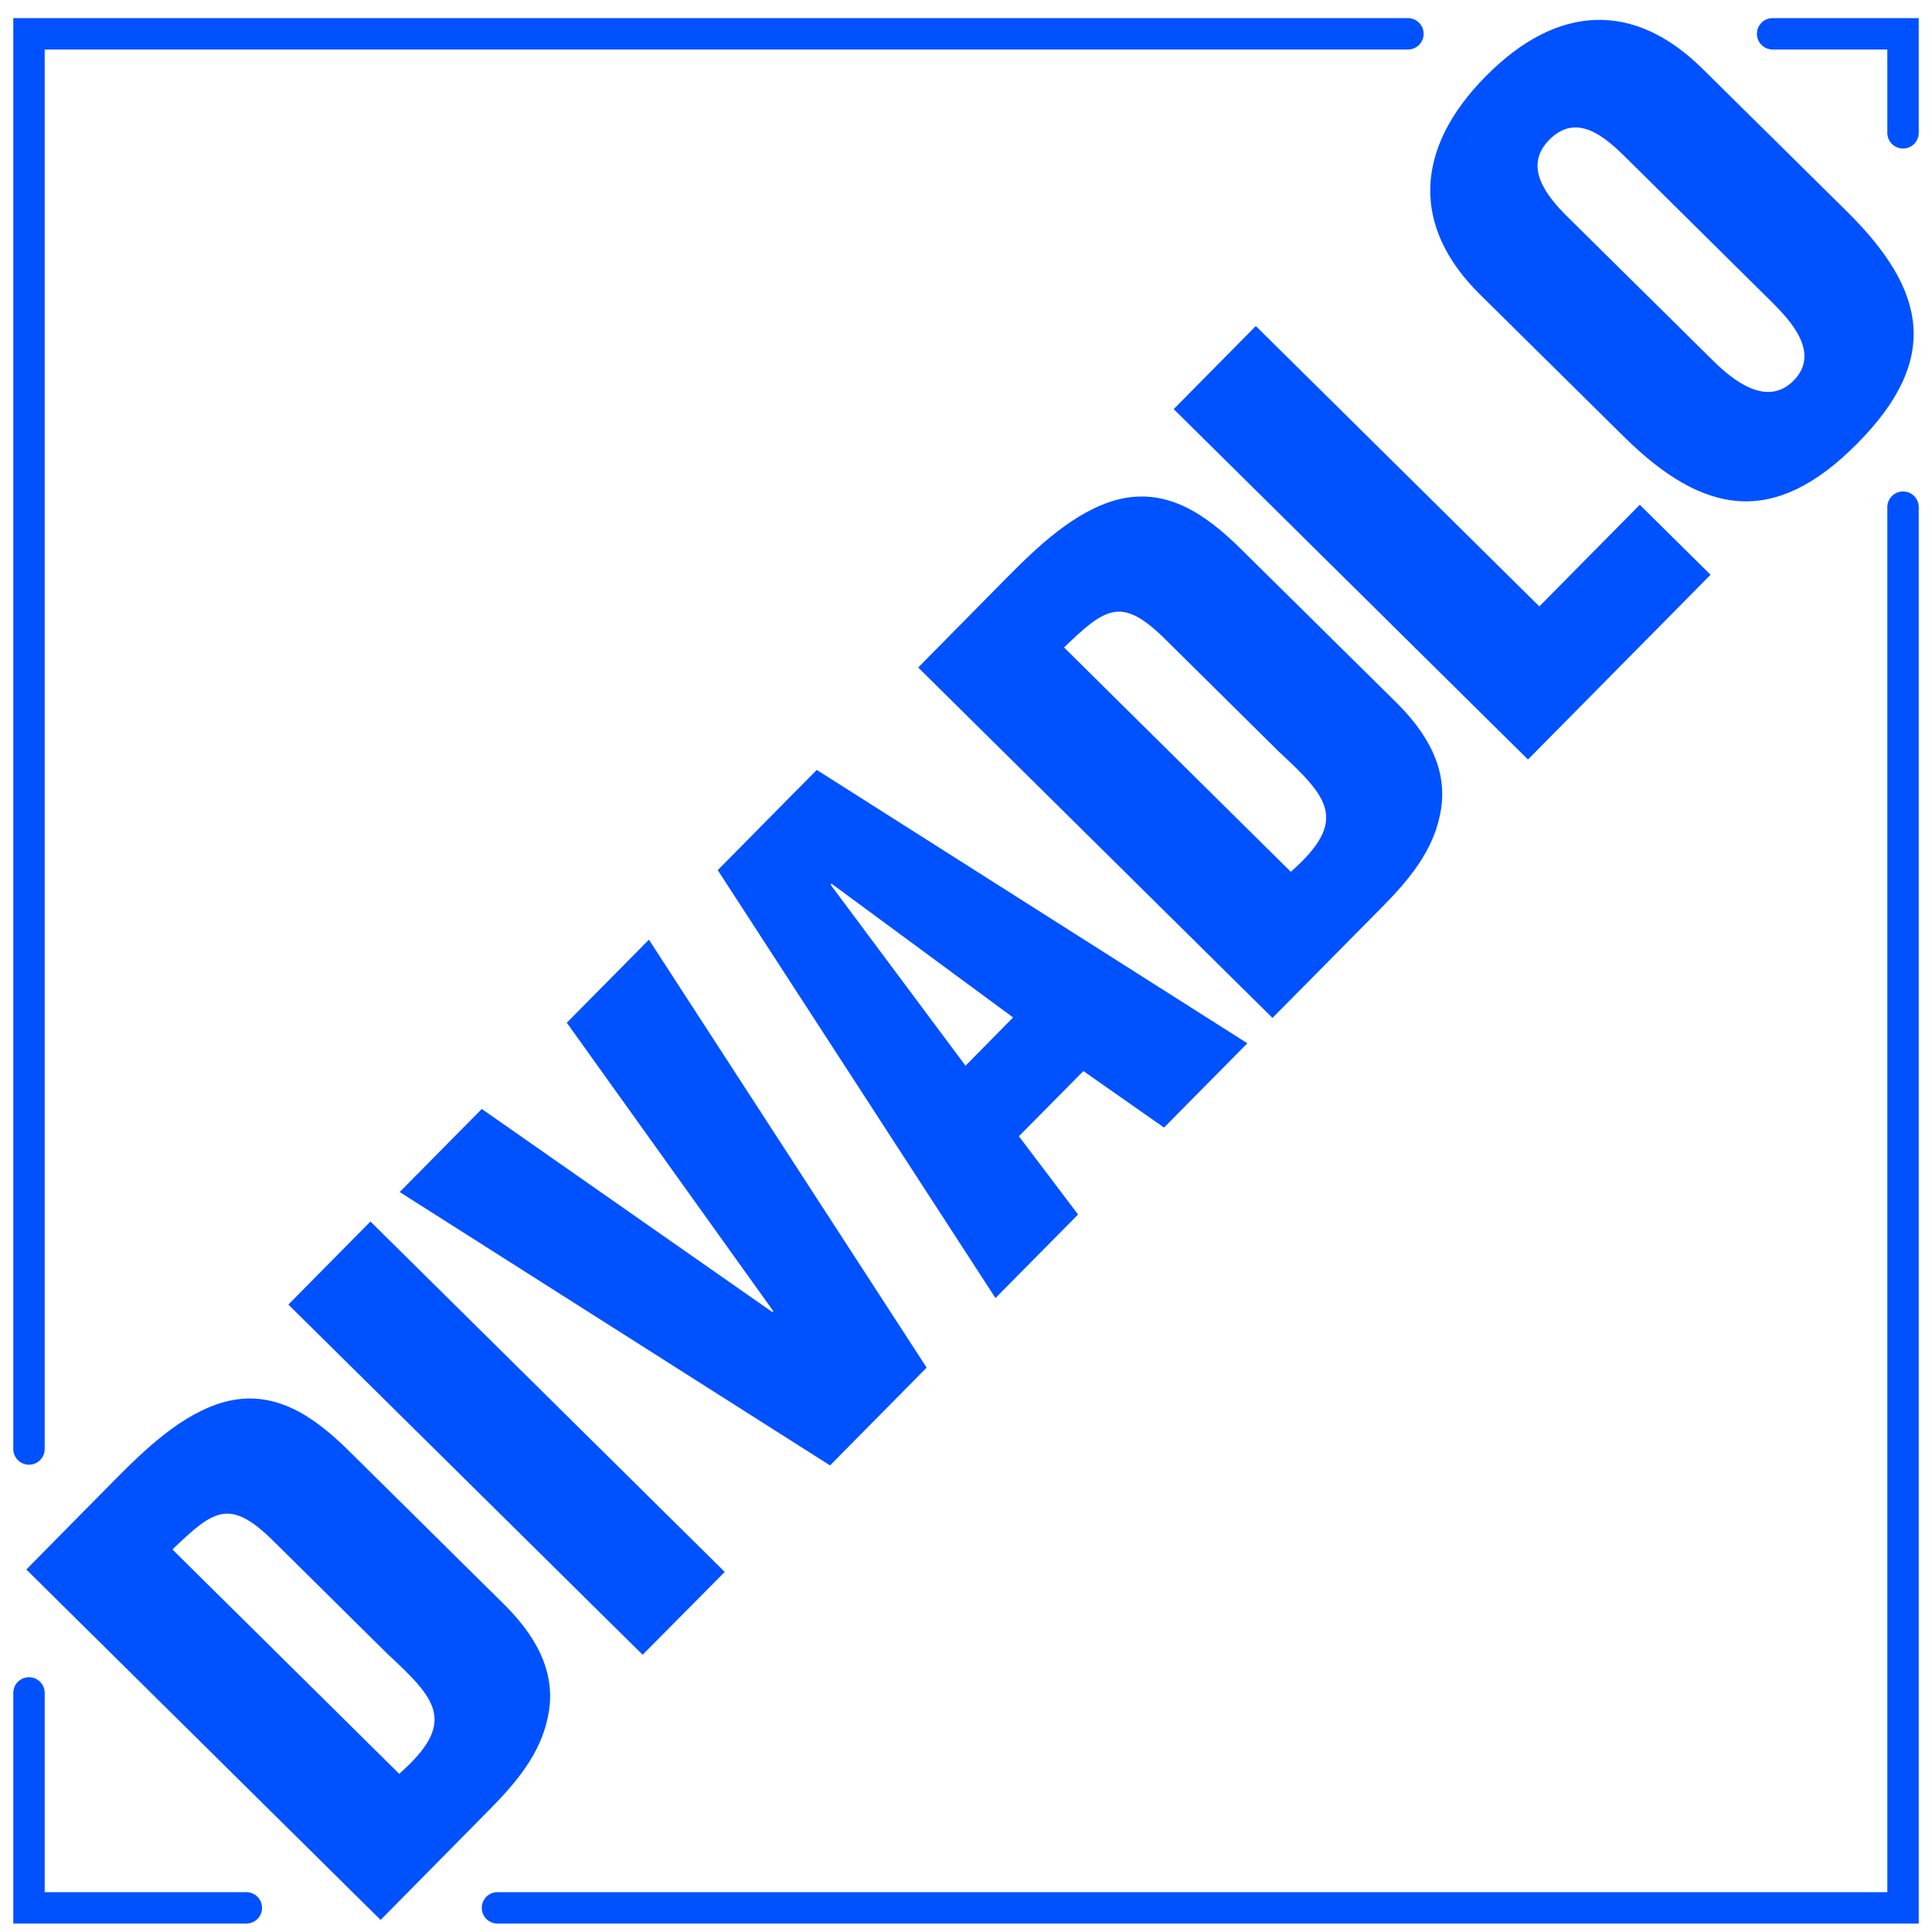 <?xml version="1.0" encoding="utf-8"?>
<!-- Generator: Adobe Illustrator 21.1.0, SVG Export Plug-In . SVG Version: 6.00 Build 0)  -->
<svg version="1.1" id="Vrstva_1" xmlns="http://www.w3.org/2000/svg" xmlns:xlink="http://www.w3.org/1999/xlink" x="0px" y="0px"
	 viewBox="0 0 800 800" style="enable-background:new 0 0 800 800;" xml:space="preserve">
<style type="text/css">
	.st0{display:none;}
	.st1{display:inline;}
	.st2{fill:#040006;}
	.st3{fill:#FAB71C;}
	.st4{fill:#0051FF;}
	.st5{enable-background:new    ;}
</style>
<g id="Vrstva_1_1_" class="st0">
	<g class="st1">
		<path class="st2" d="M102.4,433.3c-33.8-10.3-25.2-58-10.9-81c19.8-23.7,55.4-41.7,84-20.1C196,353.6,194,388.1,177,411
			C160.7,435,128.2,432.8,102.4,433.3L102.4,433.3z M406.4,799.5c37.3,3.9,72.6-15.8,110-16.8c38.1-3.4,73.4-19.2,112.1-18.3
			c29.9-1.7,59-9.4,88.7-11.1c32.7,6.4,69.8-6.1,65.1-44.4c-1.5-37.4,2.3-74.6,4.4-111.8c2.2-17.3,11-31.8,7.6-50.1
			c-0.3-123.6,0.2-247.2-0.5-370.7c-3.2-30.5-3.3-61.6-11.9-91.5c-11.5-24.5,0.7-58.9-5.8-77.4C645.6,7.1,515,7.9,384.8,7
			c-28.2,9.5-60.5,11.2-91,13.6c-34.3-3.1-68.1,3-101.4,9.7c-28.9-1.5-56.4,5.4-84.7,9.8C79.5,43.3,50.3,64.4,24,52.7
			C-8.9,68,5.5,98.1,8,125.1c-12.5,28.8-2,61.6-4.5,92.3c0.6,27.7,6.3,55,6.2,83c-1.1,30.1,3.2,61-6.5,90.1
			c3,29.1,7.2,54.4-1.3,82.8C2.2,510-0.3,547.4,3,583.7c-0.5,39.1,2.4,77-1.4,115.5c6.8,27.7-19.9,86.6,27.3,75.3
			c49.3,7.5,99.7,3.2,149.3,0.9c45.3,7.3,91.2,13.4,137.1,9.3C346,784.6,377.3,789.6,406.4,799.5L406.4,799.5z M29.9,218.6
			C-2.8,206.2,51,173,62.2,157c32.2-23.6,59.3-52.7,89-79.3c24.8-18.4,40.5-43.2,75.2-41.1c29,6.8-21.6,31.1-29.3,43.3
			c-19.9,22.5-47.5,36-67.4,58.3c-29.6,17.6-57.9,38.2-82.3,62.5C41.2,206.3,34.5,211.6,29.9,218.6z M786,287.4
			c3,24.2-2.2,48.2,0.6,72.5c2.2,54-1.2,108.2,1.3,162.1c3.1,35.7-16,70.4-15.1,106.6c-22,15.2-45.7,29.5-68.6,44
			c-33.2,15.7-58.5,40.5-86.1,63.3c-26,24.6-66.2,24.6-100.1,31.2c-43.4,5.7-86.6,22-130.8,10.9c-25.7-5.4-51.8-11.8-78-6.2
			c-41.9,1.4-83.9-2.8-125.1-9.5c-13.8,2.7-49.7-1.6-20.2-14.6c21.8-25.1,50.5-42.9,74.9-65.5c30.7-20.7,54.9-49.6,83.8-72.8
			c32-42,77.5-72.3,126-93.6c26.7-17.3,52.4-36.8,78.7-53.9c30.4-13.8,49.4-42.3,79.8-55.8c30-17.3,58.1-37.3,86.6-56.6
			c21.6-18.2,54.5-24,73.9-41.3c-8.6-9.7-32.7-6.6-11.5-22.3c17.9-37.1,8.8-79.7-4.5-116.8c-4.5-25.4,7.9-53.5-7.4-76.7
			c1.1-23.8-29.9-15.2-11.7,4.7c12.7,27.6-4.9,38.1-29.6,31c-13.5,10.8-39.8,1.6-43.2,28.8c-19.8,31.5-9.7,72.3,4.6,104
			c6.2,18,13.6,70.9-18.8,42.5c-31.7-15.4-28-51.1-39.4-78c-2.1-30.6-14.9-59.2-22.7-88.5c-7.8-28.4-16.4-62.2-48.1-73.9
			c-38.8-16.3-32.8,37.3-22.9,57.8c6.3,27.3,30,46.7,40.5,72.7c15,21.3,10.1,50.3,31.2,71.6c29.5,25.7,29.7,63.7,27.9,99.5
			c-30.5,9.7-43.8-37.7-64.7-53.2c-14.8-30.4-31.7-60.2-44.1-91.9c-9.7-30.2-30.8-55.5-38.9-86.3c-8.4-14.5-38.8-65.2-49.5-35
			c12.9,26.3,9.1,57.9,30.3,80.6c16.4,24.7,34,51.2,46.2,76.4c-19.5,22.1-41.9,47.8-37.9,79.6c6.5,29.5,30.6,54,38.5,82.6
			c15.2,39.8-31.6,34-41.4,5.4c-27-22.8-22.5-64.4-52.9-84.7c-41.5-15-28.1,42.6-39.6,63.6c-19.7,41.1-40.9-46-64.2-1.4
			c-10.6,27.4,4.6,55,33.8,53.6c12.5,28.5,8,59.4,14.7,88.9c-11.8,31.5-29.3-29.4-39.1-41.5c-9.2-24.8-19.2-67.3-55.5-59.2
			c-36.7,14.1-3.6,55.5,0.6,80.6c7.7,26.5,34.1,52.9,27.7,80.5c-30.6,8.6-51.3-32.2-64.4-54.7c-19.7-16.1-16.5-63.1-43.6-61.8
			c-1.4,24.7-4.1,55.6,9.5,77.8c1.9,30.5,19.4,57.4,27.4,84.7c-22.9,30.8-41.6-22.1-57.5-35.6c-16-33-38.8-61.4-57.6-92.5
			c-16-26.4-29.6-53.2-41.5-81.4C42.7,418.5,5,426.3,17.7,395c2-44.9,4.1-89.8,0-134.6c5.5-30,38.8-45.1,57.9-66.9
			c25.8-23.7,56.4-40.7,83.8-62.4c26.3-21.8,53-43.8,76.8-68.1c28-14.3,53.3-36.7,87.5-33c33,0.9,61.3-21.8,94.3-16
			c46.9-1.3,93.7,10.9,140.4,3.5c42.9-9.3,87.3,2.3,130.7-3.6c27.6,2.6,87.1-14.2,69.3,33.5c1.6,28.6,15.3,53.9,19.2,81.8
			c1.1,27.7,3.9,55.1,7.2,82.5C789.9,236.6,792.2,262.6,786,287.4L786,287.4z M90,767.3c-24.3-5.7-69.9,4-80-20.7
			c-0.9-33.2-3.4-66.9,6.5-99.2c8.4-34.6-6.5-66.8-6.4-100.4c0.4-30.5-3.7-61.9,6.6-91.1c0.4-35.1,22-9.6,24.4,10.2
			c11.5,30.6,28.5,58.2,44.7,86.3c6.8,21.6,47.3,50.3,5.3,57.2c-15.8,22-36.9,51.8-21.4,79c17.1,31.7,63.8,57.2,89.6,19.6
			c13.4-12.7,4.2-48.2,30.7-29.9c40-6,24.7-54.3,13-78.7c-17-11.4-8.4-61.2,5.3-23.4c9.5,32.3,50.7,41.9,67.2,60.1
			c-32.9,23.1-61.8,51.7-95,74.5c-15.8,18.4-37.3,30.1-43.3,51.1C122.1,766.9,105.7,765.1,90,767.3L90,767.3z M135.6,709.8
			c-38.9,6.8-64.9-41.3-48.8-73.4c15.6-33.9,55.8-19.2,56.4,14.7C150.8,672.3,157.9,694,135.6,709.8z M288.6,624.3
			c-23.8-4.4,25.2-38.6-3.8-53.6c-3.3-35.4-32.7-58.8-34.1-94.2c4.8-39.5,35.9,11.1,35.7,29.4c10.7,26.4,27.7,50.5,41.1,74.5
			C319.4,597.7,299.7,608.5,288.6,624.3L288.6,624.3z M365.3,551.6c-24.8-0.7-4.3-48-12.8-67.5c-30.3-18.3,13.1-84.5,24.3-39.1
			c8.6,25,30.3,43.7,54.3,54C426.8,522.5,377.6,524.9,365.3,551.6L365.3,551.6z M451.7,496c-17.9-5.5,18.2-61.2,28.5-21.1
			C473.5,484.9,462.3,490.9,451.7,496z M431.9,475.3c-28.2,0-39.3-38.4-48.2-60.5c-9.7-19.1-4-83.4,18.1-38.4
			c15.3,25.6,27.5,53.7,39.6,80.6C441.9,464.1,438.7,472,431.9,475.3z M512.1,453.7c-11.8-3.1,1.9-33-1.8-43.1
			C547.2,416.4,560.2,434.6,512.1,453.7L512.1,453.7z M322.5,432.7c-25.8,8.5-16.8-43.8,0.9-13.5C326.5,423,327.5,429.6,322.5,432.7
			z M559.4,410.1c-26.2-5-54.5-26.6-65.8-51.9c-3-23.7-28.2-79.1,13-76.1c15.1,26.8,30.5,53.4,48.7,77.9
			C566.2,371.3,573.7,398.7,559.4,410.1z M599,397c-12.6,2.1-17.5-0.3-18.3-3.6C578.9,385.8,598.3,373.5,599,397z M638.3,371.4
			c-19.8,1.2-11.6-41.4-5.7-52.7c20.2,18.8,55.5,19.1,56.7-16.2c-10.4-40.6,37.1-0.9,39.9,9.1c-24.2,15.9-51.7,27.7-73.7,46.8
			C649.5,362.3,643.3,366.2,638.3,371.4L638.3,371.4z M733,282.5c-29.5-5.8-51.4-38.6-56.7-67c-3-16.3-10-69.4,14.6-60
			c2.5,36.8,49,19.6,55.4,50.5C751.4,229.5,760.5,268.4,733,282.5z M598.6,246.3c-24.9-13.1-31.6-47.4-37.6-73.4
			c-19-24.2-29-52.5-41.6-79.7c6.2-34.1,52.3,19.3,45.5,41.2c14.2,26.5,16.6,58.1,24.8,86.6C592.9,229.2,602.2,236.6,598.6,246.3
			L598.6,246.3z M726.7,166.6c-25.2,8-12.3-36.5,1.9-8.5l0.3,4.3L726.7,166.6z M448.7,143.3c-6.7,1-2.2-7.7-0.2-7.2
			C449.4,136.4,449.8,138.3,448.7,143.3z"/>
		<path class="st3" d="M29.9,218.6C-2.8,206.2,51,173,62.2,157c32.2-23.6,59.3-52.7,89-79.3c24.8-18.4,40.5-43.2,75.2-41.1
			c29,6.8-21.6,31.1-29.3,43.3c-19.9,22.5-47.5,36-67.4,58.3c-29.6,17.6-57.9,38.2-82.3,62.5C41.2,206.3,34.5,211.6,29.9,218.6z"/>
		<path class="st2" d="M102.4,433.3c-33.8-10.3-25.2-58-10.9-81c19.8-23.7,55.4-41.7,84-20.1C196,353.6,194,388.1,177,411
			C160.7,435,128.2,432.8,102.4,433.3L102.4,433.3z"/>
		<path class="st3" d="M765.1,306c0.9,0.7,1.8,1.4,2.6,2.3c-19.4,17.3-52.3,23.1-73.9,41.3c-28.6,19.3-56.7,39.3-86.6,56.6
			c-30.4,13.5-49.4,42-79.8,55.8c-26.3,17-52,36.6-78.7,53.9c-48.5,21.2-94,51.5-126,93.6c-28.9,23.1-53.1,52.1-83.8,72.8
			c-24.4,22.6-53.1,40.4-74.9,65.5c-29.6,13,6.4,17.3,20.2,14.6c41.2,6.7,83.2,10.9,125.1,9.5c26.3-5.6,52.4,0.8,78,6.2
			c44.2,11.1,87.4-5.3,130.8-10.9c33.9-6.6,74.1-6.6,100.1-31.2c27.7-22.8,52.9-47.6,86.1-63.3c22.9-14.6,46.6-28.9,68.6-44
			c-0.9-36.3,18.2-71,15.1-106.7c-2.6-53.9,0.9-108.1-1.3-162.1c-2.6-21.9,1.4-43.6,0-65.4L765.1,306z"/>
	</g>
</g>
<g id="Vrstva_2">
	<path class="st4" d="M12,606.5c-3.6,0-6.5-2.9-6.5-6.5V7.5H583c3.6,0,6.5,2.9,6.5,6.5s-2.9,6.5-6.5,6.5H18.5V600
		C18.5,603.6,15.6,606.5,12,606.5z"/>
	<path class="st4" d="M102,796.5H5.5V701c0-3.6,2.9-6.5,6.5-6.5s6.5,2.9,6.5,6.5v82.5H102c3.6,0,6.5,2.9,6.5,6.5
		S105.6,796.5,102,796.5z"/>
	<path class="st4" d="M794.5,796.5H206c-3.6,0-6.5-2.9-6.5-6.5s2.9-6.5,6.5-6.5h575.5V210c0-3.6,2.9-6.5,6.5-6.5s6.5,2.9,6.5,6.5
		V796.5z"/>
	<path class="st4" d="M788,61.5c-3.6,0-6.5-2.9-6.5-6.5V20.5H734c-3.6,0-6.5-2.9-6.5-6.5s2.9-6.5,6.5-6.5h60.5V55
		C794.5,58.6,791.6,61.5,788,61.5z"/>
	<g class="st5">
		<path class="st4" d="M157.6,795L10.9,649.9l36.9-37.4c12.4-12.5,27.7-27.2,45.2-32c21-5.6,37.4,6.4,51.5,20.3l65.1,64.4
			c14.5,14.7,20.8,29.8,17.2,46c-3,14.8-12.9,26.7-23.3,37.3L157.6,795z M165.3,734.5c24.4-21.5,15.2-31-5-49.8l-47.9-47.4
			c-17.4-16.8-24-12.1-41,4.3L165.3,734.5z"/>
		<path class="st4" d="M266.1,685.2l-146.7-145l34-34.4l146.7,145.1L266.1,685.2z"/>
		<path class="st4" d="M343.7,606.8L165.5,493.6l34-34.4l120.3,84.1l0.4-0.4l-85.5-119.4l34-34.4l115,177.2L343.7,606.8z"/>
		<path class="st4" d="M412.2,537.5l-115-177.2l41-41.5L516.5,432L482,466.9l-33.4-23.4l-26.7,27l24.5,32.4L412.2,537.5z
			 M344.3,365.9l-0.4,0.4l55.9,75l19.7-20L344.3,365.9z"/>
		<path class="st4" d="M526.9,421.5L380.2,276.4l36.9-37.4c12.4-12.5,27.7-27.2,45.2-32c21-5.6,37.4,6.4,51.5,20.3l65.2,64.4
			c14.5,14.7,20.8,29.8,17.2,46c-3,14.8-12.9,26.7-23.3,37.3L526.9,421.5z M534.5,361c24.4-21.5,15.2-31-5-49.8l-47.9-47.4
			c-17.4-16.8-24-12.1-41,4.3L534.5,361z"/>
		<path class="st4" d="M632.7,314.5L486,169.4l34-34.4l117.4,116.1L679,209l29.3,29L632.7,314.5z"/>
		<path class="st4" d="M764.7,87.5c33.1,32.7,38.9,61.3,4.4,96.1c-34.4,34.8-63.6,29.9-96.7-2.8l-59.7-59
			c-28.2-27.9-27.2-60.2,2.6-90.3s61.5-30.9,89.7-3L764.7,87.5z M673.3,65.3c-9-8.9-20.5-18.8-31.8-7.4c-10.8,11-1.4,23,7.6,31.9
			l60.3,59.6c8.4,8.3,22.3,19.3,33.3,8.2c11-11.2-0.7-24.3-9.1-32.6L673.3,65.3z"/>
	</g>
</g>
</svg>
